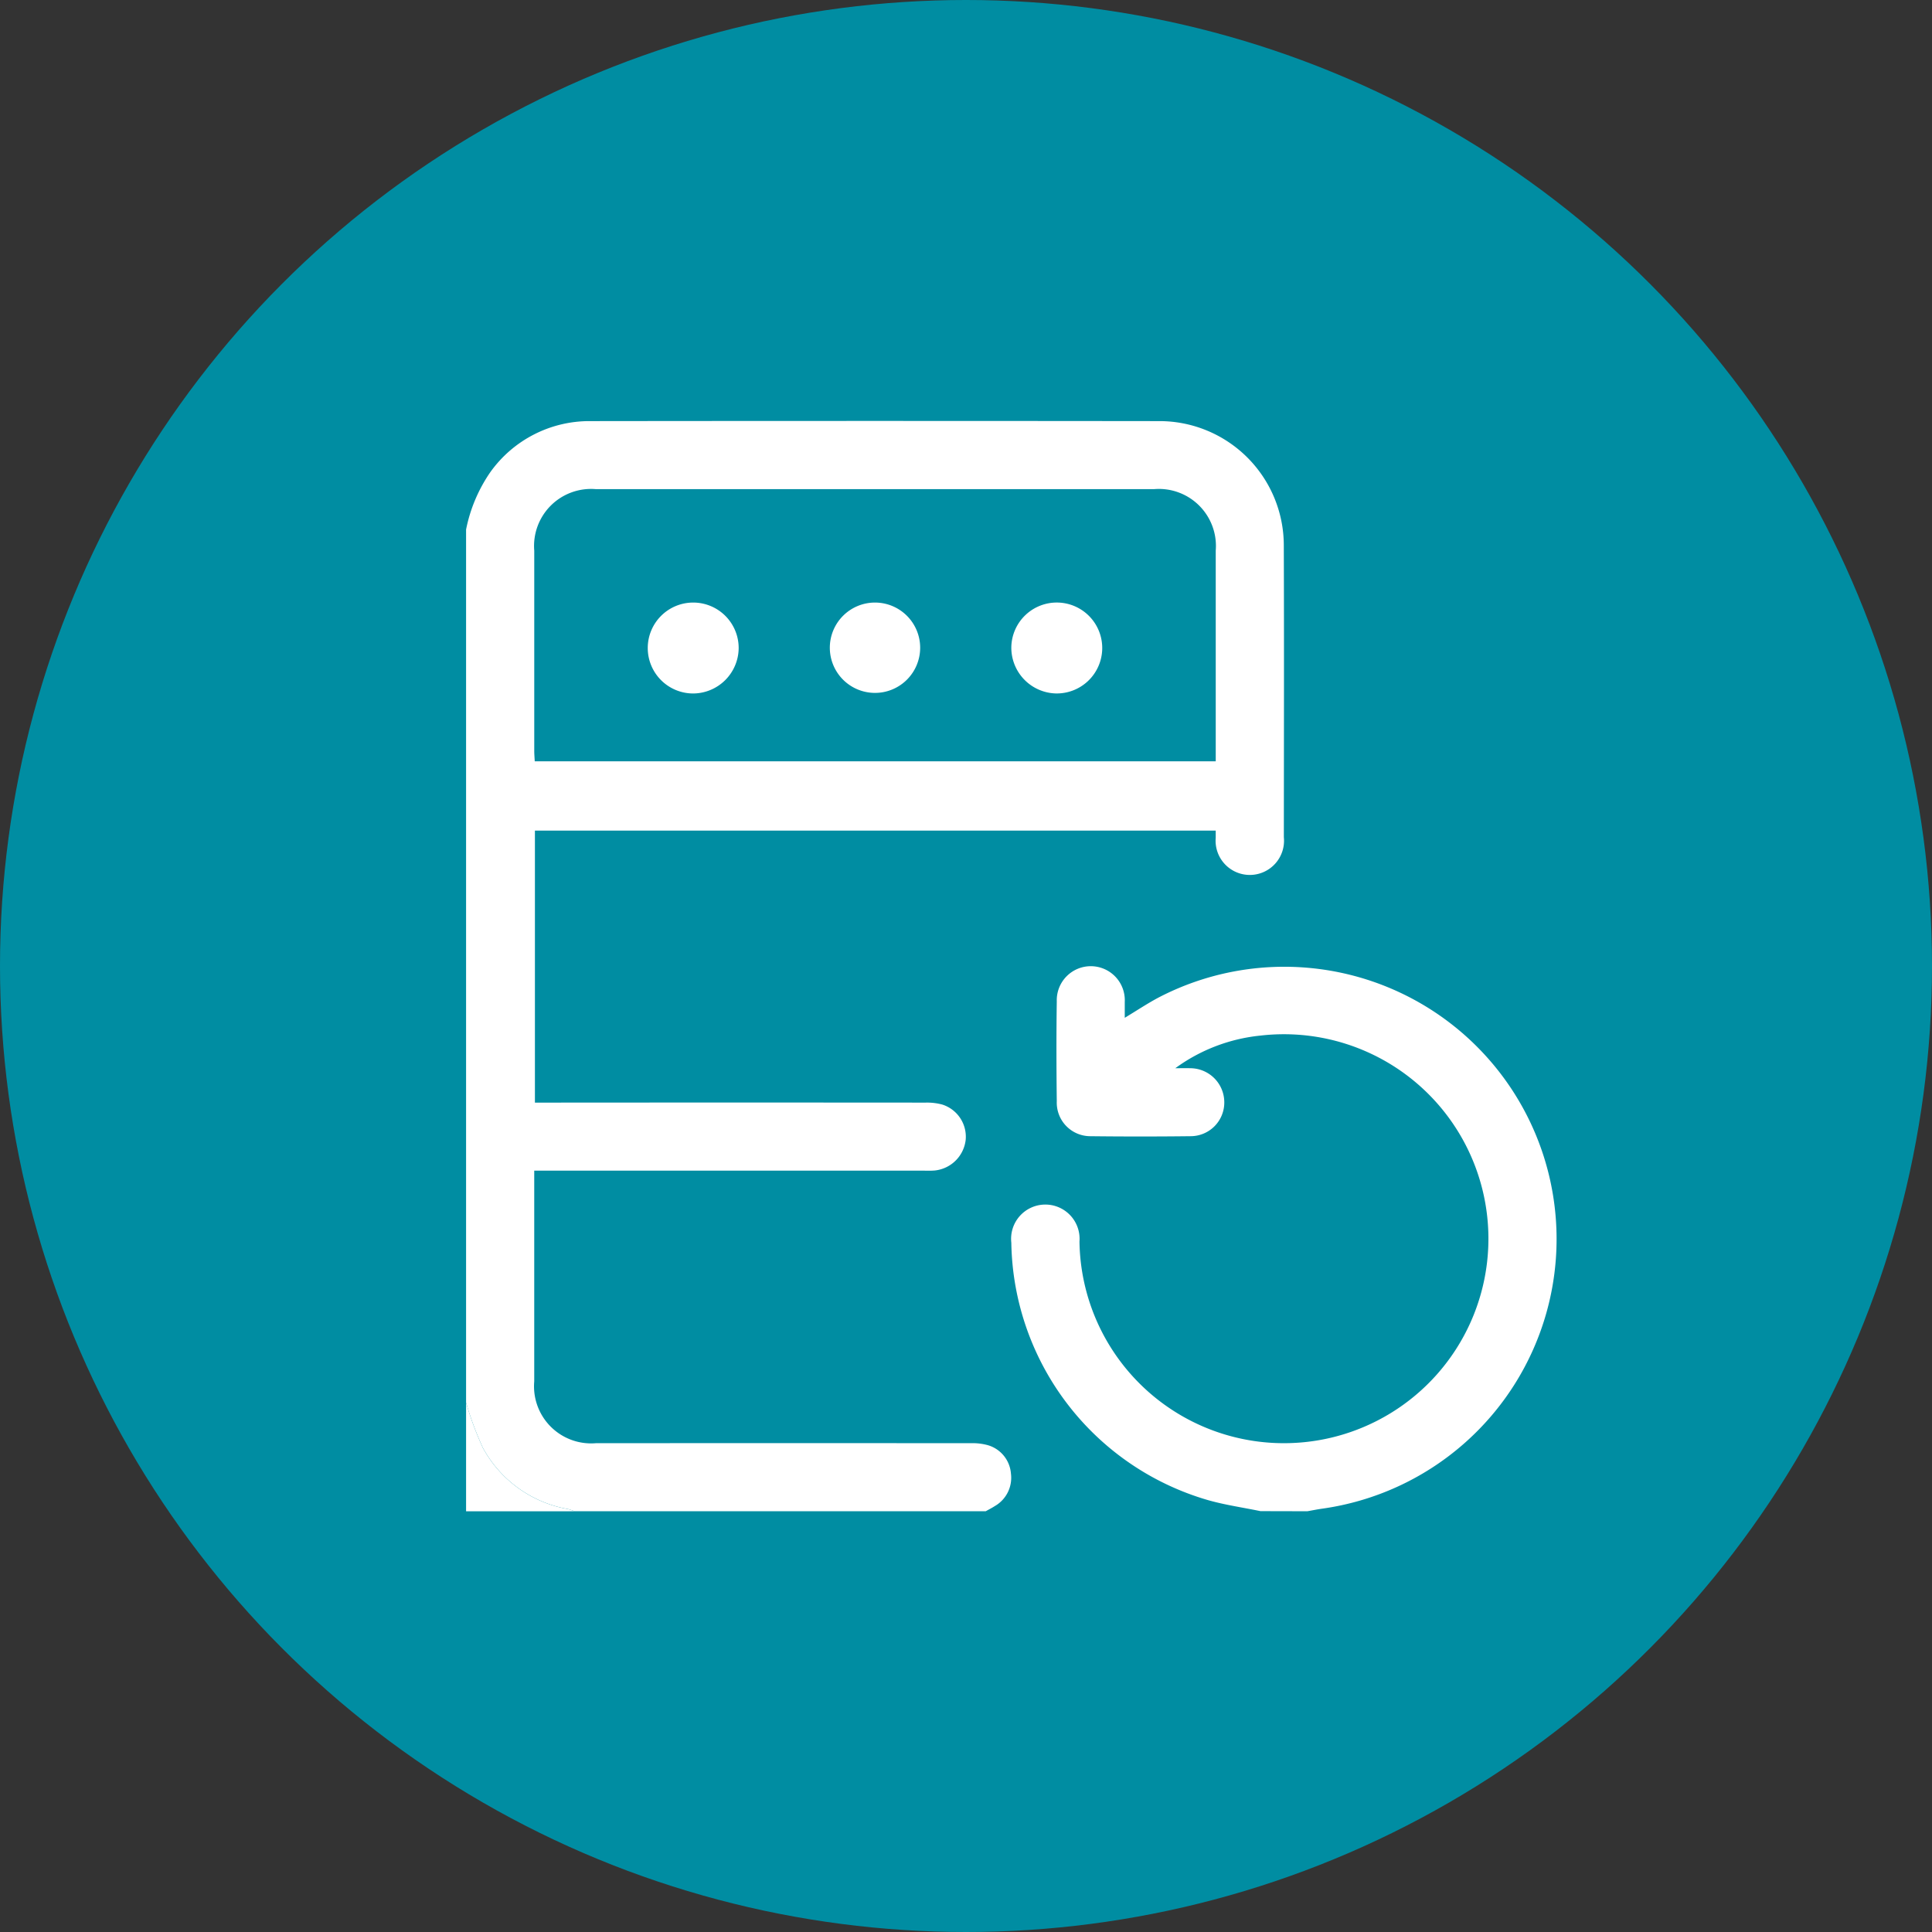 <svg xmlns="http://www.w3.org/2000/svg" viewBox="0 0 87 87"><rect x="0" y="0" width="87" height="87" fill="#333333" stroke="none"/><g transform="translate(-298 -1392)"><circle cx="43.5" cy="43.5" r="43.5" fill="#008da2" transform="translate(298 1392)"/><path fill="#fff" d="M354.76 1460.048c-.793-.164-1.6-.278-2.376-.5a12.275 12.275.0 01-8.843-11.586 1.542 1.542.0 113.069-.056 9.208 9.208.0 108.146-9.272 7.82 7.82.0 00-3.831 1.469c.225.0.45-.006.675.0a1.537 1.537.0 011.531 1.521 1.517 1.517.0 01-1.509 1.54 191.95 191.95.0 01-4.553.0 1.511 1.511.0 01-1.481-1.572c-.018-1.5-.022-3 0-4.5a1.532 1.532.0 113.061.03v.711c.557-.336 1.031-.653 1.532-.918a12.261 12.261.0 117.345 23.024c-.219.031-.435.076-.653.114zm-35.772-4.888a14.577 14.577.0 00.757 2.039 5.426 5.426.0 003.824 2.755c.106.023.207.064.31.1h-4.891z"/><path fill="#fff" d="M355.811 1416.569a5.6 5.6.0 00-5.615-5.606q-12.8-.015-25.6.0a5.483 5.483.0 00-4.522 2.307 6.918 6.918.0 00-1.086 2.576v39.313a14.573 14.573.0 00.757 2.039 5.426 5.426.0 003.824 2.755c.106.023.207.064.31.1h18.509c.136-.077.278-.146.408-.232a1.468 1.468.0 00.728-1.461 1.446 1.446.0 00-1.062-1.288 2.607 2.607.0 00-.755-.083q-8.439-.007-16.878.0a2.571 2.571.0 01-2.772-2.783v-9.49h17.522c.176.0.353.008.527-.009a1.564 1.564.0 001.38-1.38 1.52 1.52.0 00-1.053-1.587 2.621 2.621.0 00-.754-.088q-8.511-.007-17.022.0h-.569v-12.25h30.657v.323a1.541 1.541.0 103.068-.025c.003-4.378.013-8.756-.002-13.131zm-3.065 9.714H322.08c-.008-.167-.022-.32-.022-.474v-9.011a2.567 2.567.0 012.782-2.771h25.12a2.568 2.568.0 012.786 2.768v9.011z"/><path fill="#fff" d="M343.541 1421.135a2.047 2.047.0 111.984 2.091 2.062 2.062.0 01-1.984-2.091zm-14.322 2.093a2.047 2.047.0 112.044-2.034 2.061 2.061.0 01-2.044 2.034zm10.217-2.048a2.034 2.034.0 11-2.037-2.046 2.035 2.035.0 012.037 2.046z"/></g></svg>